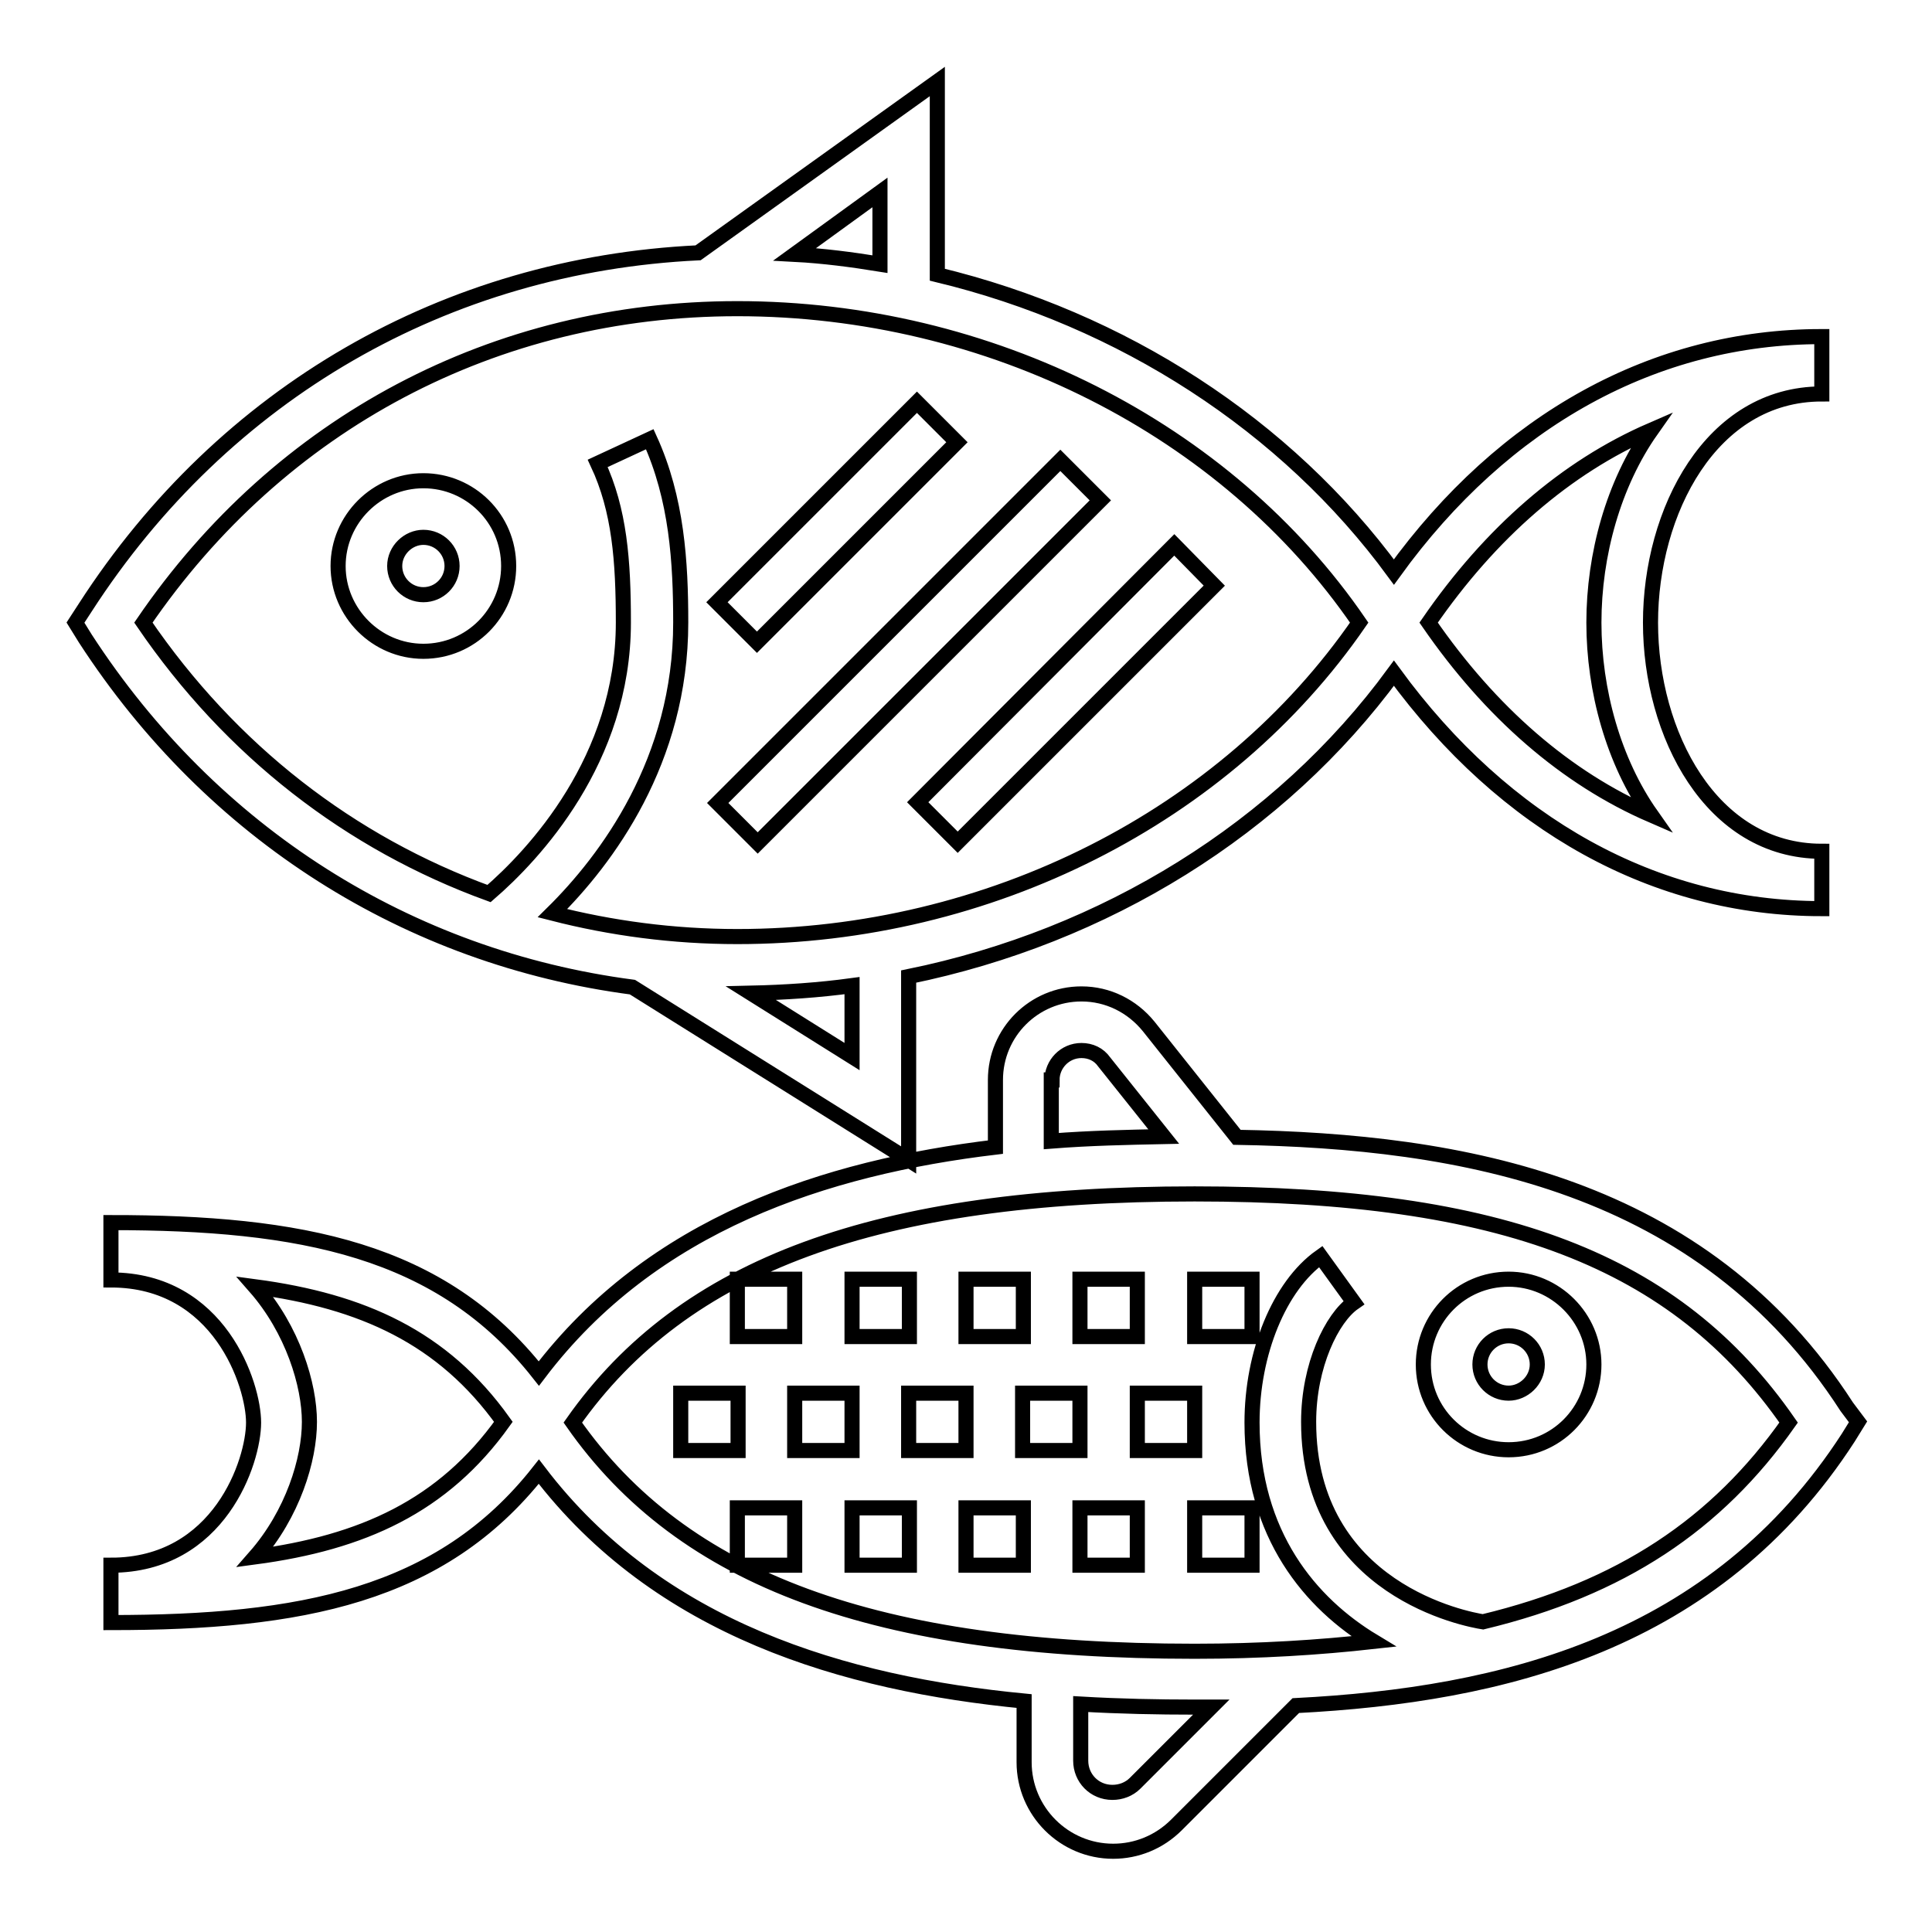 <?xml version="1.0" encoding="utf-8"?>
<!-- Svg Vector Icons : http://www.onlinewebfonts.com/icon -->
<!DOCTYPE svg PUBLIC "-//W3C//DTD SVG 1.1//EN" "http://www.w3.org/Graphics/SVG/1.1/DTD/svg11.dtd">
<svg version="1.1" xmlns="http://www.w3.org/2000/svg" xmlns:xlink="http://www.w3.org/1999/xlink" x="0px" y="0px" viewBox="0 0 256 256" enable-background="new 0 0 256 256" xml:space="preserve">
<g> <path stroke-width="2" fill-opacity="0" stroke="#000000"  d="M97.7,199.8h7.6v7.6h-7.6V199.8z M112.9,199.8h7.6v7.6h-7.6V199.8z M128,199.8h7.6v7.6H128V199.8z  M143.1,199.8h7.6v7.6h-7.6V199.8z M158.3,199.8h7.6v7.6h-7.6V199.8z M97.7,169.5h7.6v7.6h-7.6V169.5z M112.9,169.5h7.6v7.6h-7.6 V169.5z M128,169.5h7.6v7.6H128V169.5z M143.1,169.5h7.6v7.6h-7.6V169.5z M158.3,169.5h7.6v7.6h-7.6V169.5z M90.2,184.6h7.6v7.6 h-7.6V184.6z M105.3,184.6h7.6v7.6h-7.6V184.6z M120.4,184.6h7.6v7.6h-7.6V184.6z M135.5,184.6h7.6v7.6h-7.6V184.6z M150.7,184.6 h7.6v7.6h-7.6V184.6z M199.9,184.6c-2.1,0-3.8-1.7-3.8-3.8s1.7-3.8,3.8-3.8c2.1,0,3.8,1.7,3.8,3.8S201.9,184.6,199.9,184.6z  M199.9,169.5c-6.3,0-11.3,5.1-11.3,11.3c0,6.3,5.1,11.3,11.3,11.3c6.3,0,11.3-5.1,11.3-11.3C211.2,174.6,206.1,169.5,199.9,169.5z  M196.5,214.9c-1.9-0.3-23.1-4.1-23.1-26.5c0-7.5,3.1-13.8,6-15.8l-4.4-6.1c-5.5,3.9-9.1,12.8-9.1,22c0,14.9,7.8,24,16.1,29 c-7.2,0.8-15,1.3-23.7,1.3c-42.2,0-67.8-9.4-82.4-30.3c14.7-20.9,40.3-30.3,82.4-30.3c40.7,0,63.8,8.8,78.7,30.3 C227.5,202,214.8,210.5,196.5,214.9L196.5,214.9z M150.4,236.3c-0.8,0.8-1.9,1.2-3,1.2c-2.4,0-4.2-1.9-4.2-4.2v-7.5 c5.2,0.3,10.2,0.4,15.1,0.4c0.7,0,1.5,0,2.2,0L150.4,236.3z M139.4,143.1c0-2.1,1.7-3.9,3.9-3.9c1.2,0,2.3,0.5,3,1.5l7.9,9.9 c-4.8,0.1-9.8,0.2-14.9,0.6V143.1z M33.8,206.3c5-5.7,7.2-12.9,7.2-17.9c0-4.9-2.2-12.2-7.2-17.9c14.2,1.9,24.9,6.7,32.9,17.9 C58.7,199.6,48,204.4,33.8,206.3z M244.7,186.4c-19.1-29.6-51-35.2-80.8-35.7L152.2,136c-2.2-2.7-5.4-4.3-8.9-4.3 c-6.3,0-11.4,5.1-11.4,11.4v8.9c-22.6,2.7-45.5,10.2-60.5,30c-13-16.5-31.6-20-56.7-20v7.6c14.4,0,18.9,13.9,18.9,18.9 c0,5.1-4.5,18.9-18.9,18.9v7.6c25.1,0,43.7-3.5,56.7-20c15.9,20.9,40.5,28.1,64.3,30.4v8.1c0,6.5,5.3,11.8,11.8,11.8 c3.1,0,6.1-1.2,8.4-3.5l15.8-15.8c27.5-1.4,55.6-8.3,73.2-35.5l1.3-2.1L244.7,186.4L244.7,186.4z M160.9,77.6l-34,34l-5.3-5.3 l34-34.1L160.9,77.6z M145.8,66.3l-45.4,45.4l-5.3-5.3l45.4-45.4L145.8,66.3L145.8,66.3z M121.5,53.3l5.3,5.3l-26.5,26.5l-5.3-5.3 L121.5,53.3z M56.1,71.2c2.1,0,3.8,1.7,3.8,3.8c0,2.1-1.7,3.8-3.8,3.8s-3.8-1.7-3.8-3.8C52.3,72.9,54.1,71.2,56.1,71.2z M56.1,86.3 c6.3,0,11.3-5.1,11.3-11.3c0-6.3-5.1-11.3-11.3-11.3s-11.3,5.1-11.3,11.3C44.8,81.2,49.9,86.3,56.1,86.3z M97.7,40.9 c33.4,0,64.8,15.9,82.4,41.6c-17.7,25.7-49,41.6-82.4,41.6c-8.5,0-16.7-1.1-24.5-3.1c7.2-7.1,17-20.2,17-38.5 c0-8-0.5-16.4-4.1-24.3l-6.9,3.2c2.9,6.2,3.4,12.9,3.4,21.1c0,18.2-11.9,30.8-17.8,35.9c-18.4-6.7-34.2-18.9-45.8-35.9 C37.1,56,65.6,40.9,97.7,40.9z M116.6,25.5V35c-3.7-0.6-7.5-1.1-11.3-1.3L116.6,25.5z M112.9,140l-13.4-8.4c4.5-0.1,9-0.4,13.4-1 V140L112.9,140z M218.8,57c-5,7.1-7.6,16.5-7.6,25.5c0,9,2.6,18.4,7.6,25.5c-11.3-4.9-21.3-13.6-29.5-25.5 C197.5,70.6,207.5,61.9,218.8,57z M83.8,130.8l36.6,22.9v-24.3c26-5.3,49.2-19.6,64.3-40.2c14.7,20.1,34.6,31.2,56.7,31.2v-7.6 c-14.7,0-22.7-15.6-22.7-30.3c0-14.7,8-30.3,22.7-30.3v-7.6c-22.1,0-42.1,11-56.7,31.2c-14.3-19.5-36-33.5-60.5-39.4V10.8 L92.5,33.5c-33.4,1.6-62.8,18.5-81.2,47L10,82.5l1.3,2.1C28.1,110.5,54.1,126.9,83.8,130.8L83.8,130.8z"/></g>
</svg>